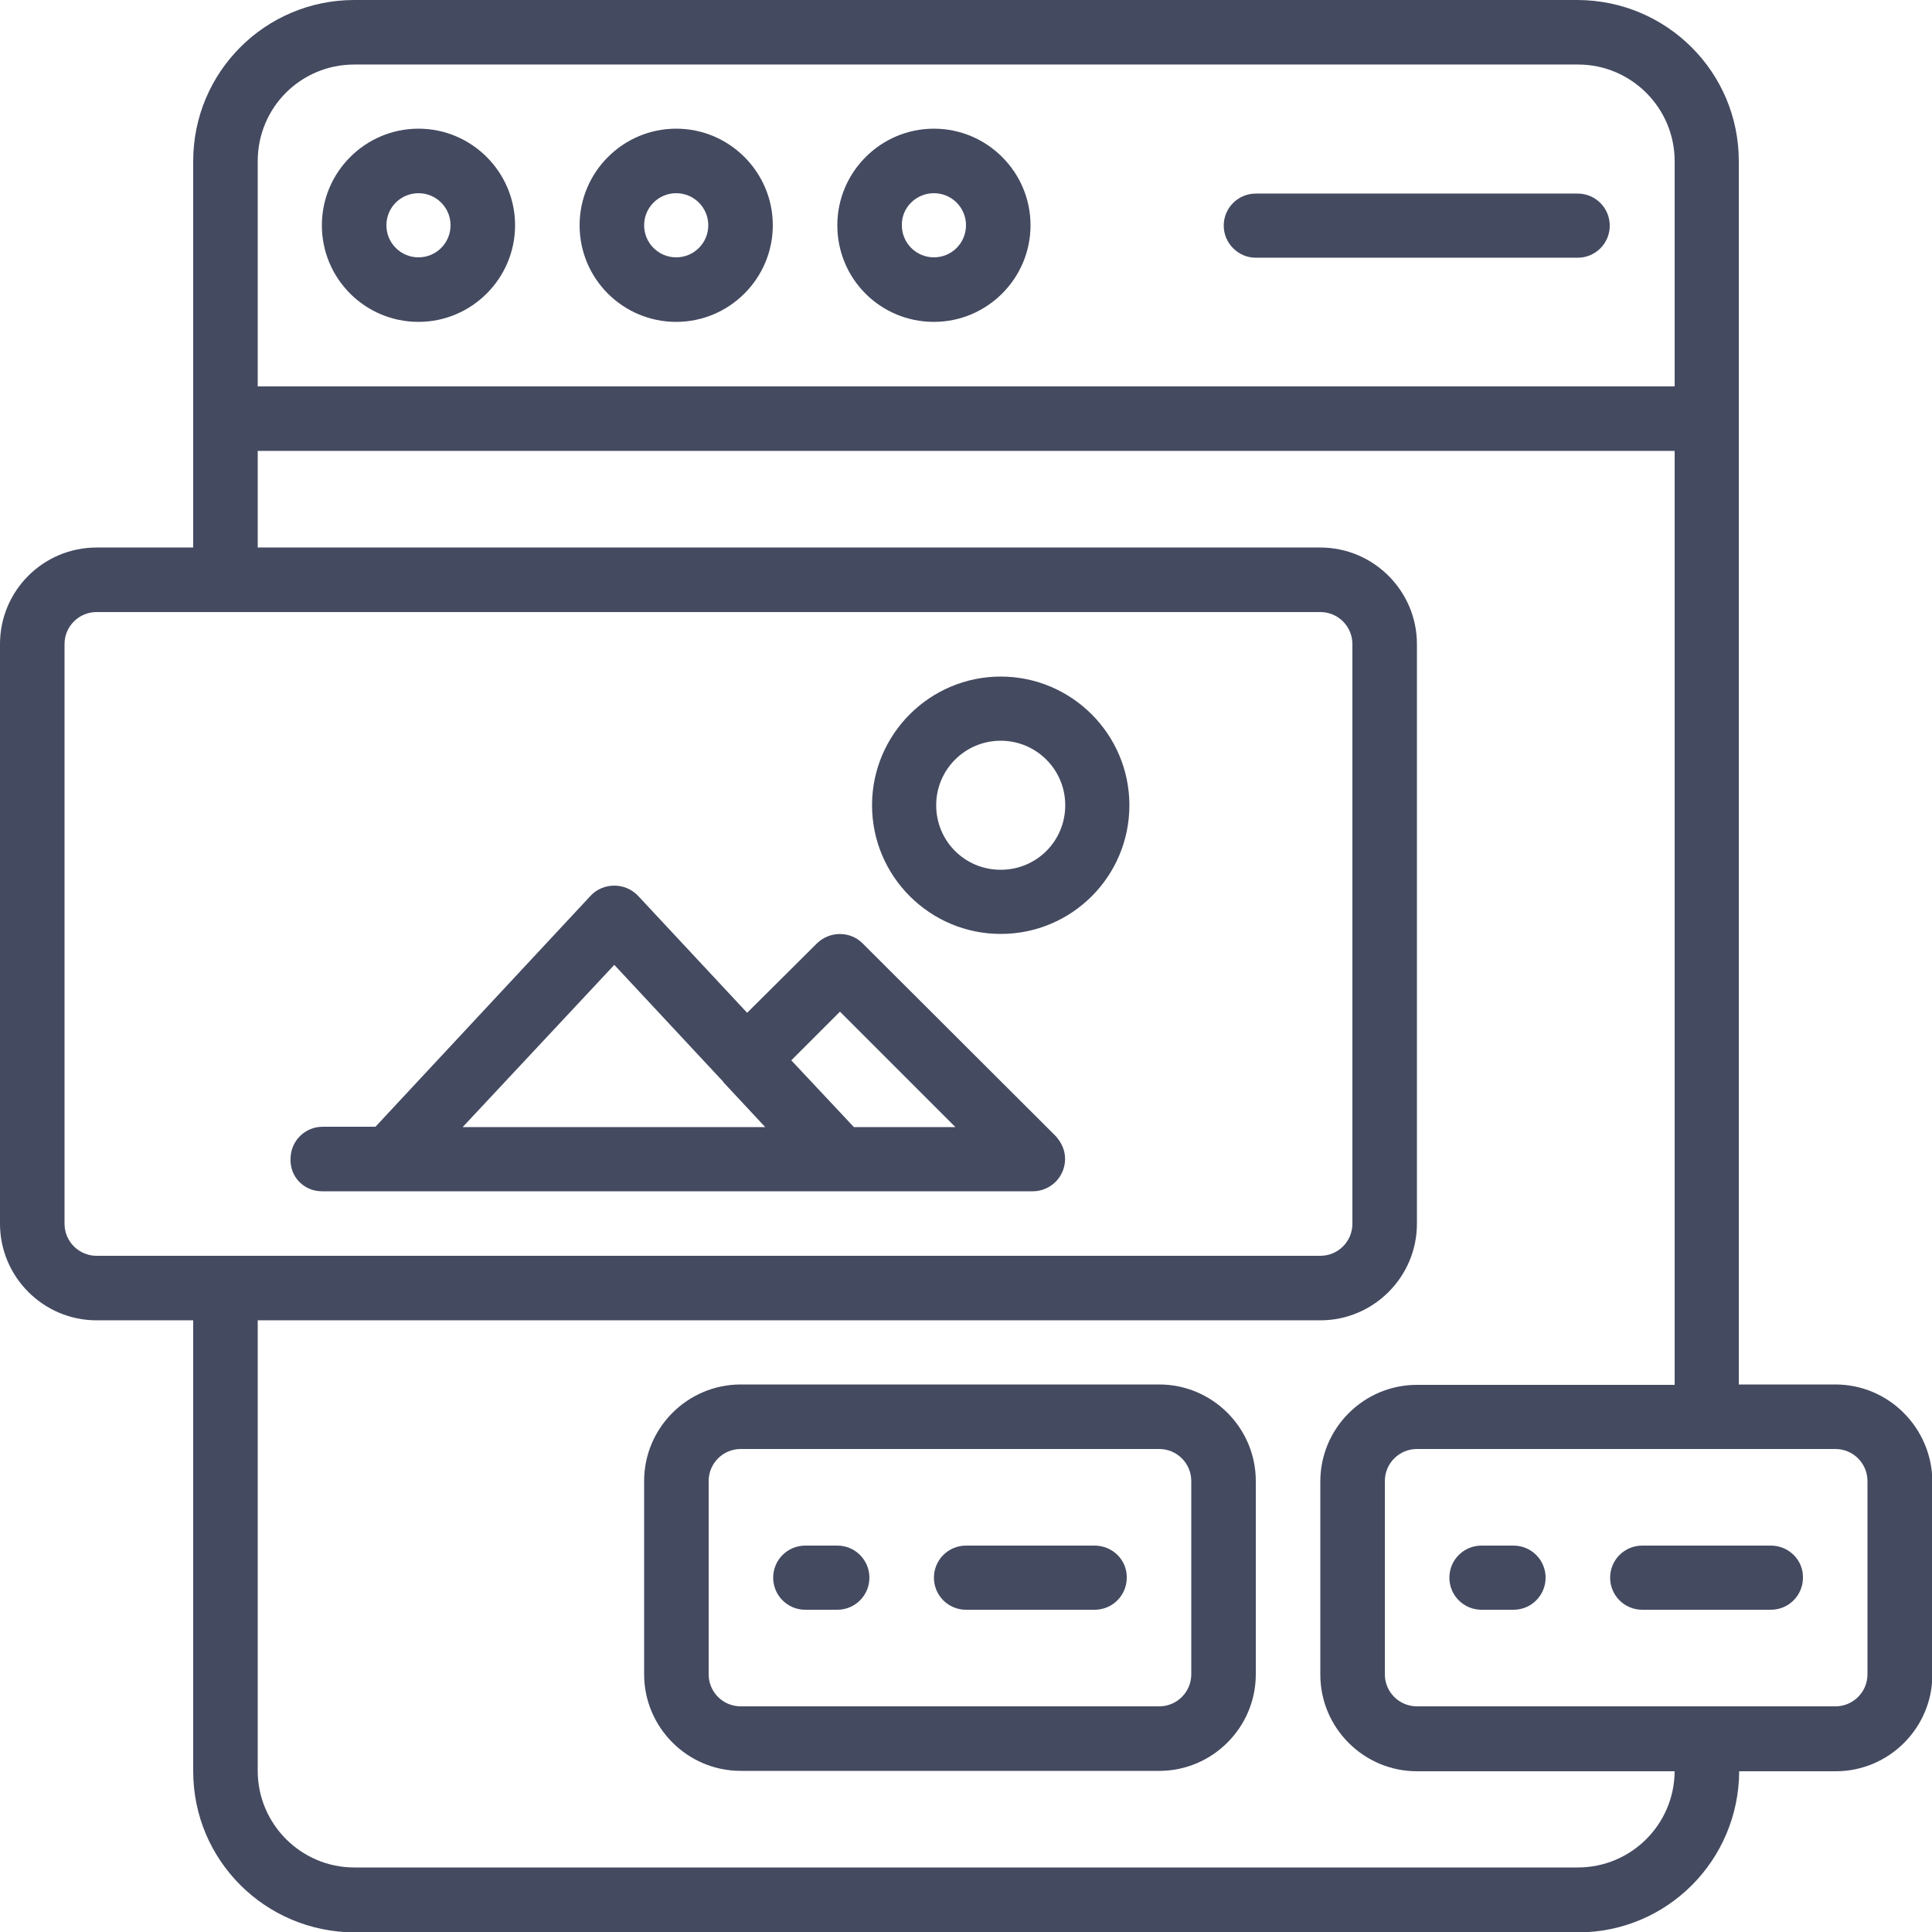 <?xml version="1.0" encoding="utf-8"?>
<!-- Generator: Adobe Illustrator 23.0.4, SVG Export Plug-In . SVG Version: 6.00 Build 0)  -->
<svg version="1.1" id="Layer_1" xmlns="http://www.w3.org/2000/svg" xmlns:xlink="http://www.w3.org/1999/xlink" x="0px" y="0px"
	 viewBox="0 0 512 512" style="enable-background:new 0 0 512 512;" xml:space="preserve">
<style type="text/css">
	.st0{fill:#444A60;}
</style>
<path class="st0" d="M110.9,85.3c14.1,0,25.6-11.5,25.6-25.6c0-14.1-11.5-25.6-25.6-25.6c-14.1,0-25.6,11.5-25.6,25.6
	C85.3,73.9,96.8,85.3,110.9,85.3z M110.9,51.2c4.7,0,8.5,3.8,8.5,8.5c0,4.7-3.8,8.5-8.5,8.5c-4.7,0-8.5-3.8-8.5-8.5
	C102.4,55,106.2,51.2,110.9,51.2z"/>
<path class="st0" d="M179.2,85.3c14.1,0,25.6-11.5,25.6-25.6c0-14.1-11.5-25.6-25.6-25.6c-14.1,0-25.6,11.5-25.6,25.6
	C153.6,73.9,165.1,85.3,179.2,85.3z M179.2,51.2c4.7,0,8.5,3.8,8.5,8.5c0,4.7-3.8,8.5-8.5,8.5c-4.7,0-8.5-3.8-8.5-8.5
	C170.7,55,174.5,51.2,179.2,51.2z"/>
<path class="st0" d="M247.5,85.3c14.1,0,25.6-11.5,25.6-25.6c0-14.1-11.5-25.6-25.6-25.6c-14.1,0-25.6,11.5-25.6,25.6
	C221.9,73.9,233.3,85.3,247.5,85.3z M247.5,51.2c4.7,0,8.5,3.8,8.5,8.5c0,4.7-3.8,8.5-8.5,8.5c-4.7,0-8.5-3.8-8.5-8.5
	C238.9,55,242.8,51.2,247.5,51.2z"/>
<path class="st0" d="M332.8,68.3h85.3c4.7,0,8.5-3.8,8.5-8.5c0-4.7-3.8-8.5-8.5-8.5h-85.3c-4.7,0-8.5,3.8-8.5,8.5
	C324.3,64.4,328.1,68.3,332.8,68.3z"/>
<path class="st0" d="M486.4,366.9h-25.6V42.7c0-23.6-19.1-42.6-42.7-42.7H93.9C70.3,0,51.2,19.1,51.2,42.7v102.4H25.6
	C11.5,145.1,0,156.5,0,170.7v153.6c0,14.1,11.5,25.6,25.6,25.6h25.6v119.5c0,23.6,19.1,42.6,42.7,42.7h324.3
	c23.6,0,42.6-19.1,42.7-42.7h25.6c14.1,0,25.6-11.5,25.6-25.6v-51.2C512,378.4,500.5,366.9,486.4,366.9z M93.9,17.1h324.3
	c14.1,0,25.6,11.5,25.6,25.6v59.7H68.3V42.7C68.3,28.5,79.7,17.1,93.9,17.1z M17.1,324.3V170.7c0-4.7,3.8-8.5,8.5-8.5h324.3
	c4.7,0,8.5,3.8,8.5,8.5v153.6c0,4.7-3.8,8.5-8.5,8.5H25.6C20.9,332.8,17.1,329,17.1,324.3z M418.1,494.9H93.9
	c-14.1,0-25.6-11.5-25.6-25.6V349.9h281.6c14.1,0,25.6-11.5,25.6-25.6V170.7c0-14.1-11.5-25.6-25.6-25.6H68.3v-25.6h375.5v247.5
	h-68.3c-14.1,0-25.6,11.5-25.6,25.6v51.2c0,14.1,11.5,25.6,25.6,25.6h68.3C443.7,483.5,432.3,494.9,418.1,494.9z M494.9,443.7
	c0,4.7-3.8,8.5-8.5,8.5H375.5c-4.7,0-8.5-3.8-8.5-8.5v-51.2c0-4.7,3.8-8.5,8.5-8.5h110.9c4.7,0,8.5,3.8,8.5,8.5V443.7z"/>
<path class="st0" d="M307.2,366.9H196.3c-14.1,0-25.6,11.5-25.6,25.6v51.2c0,14.1,11.5,25.6,25.6,25.6h110.9
	c14.1,0,25.6-11.5,25.6-25.6v-51.2C332.8,378.4,321.3,366.9,307.2,366.9z M315.7,443.7c0,4.7-3.8,8.5-8.5,8.5H196.3
	c-4.7,0-8.5-3.8-8.5-8.5v-51.2c0-4.7,3.8-8.5,8.5-8.5h110.9c4.7,0,8.5,3.8,8.5,8.5V443.7z"/>
<path class="st0" d="M221.9,409.6h-8.5c-4.7,0-8.5,3.8-8.5,8.5c0,4.7,3.8,8.5,8.5,8.5h8.5c4.7,0,8.5-3.8,8.5-8.5
	C230.4,413.4,226.6,409.6,221.9,409.6z"/>
<path class="st0" d="M290.1,409.6H256c-4.7,0-8.5,3.8-8.5,8.5c0,4.7,3.8,8.5,8.5,8.5h34.1c4.7,0,8.5-3.8,8.5-8.5
	C298.7,413.4,294.8,409.6,290.1,409.6z"/>
<path class="st0" d="M401.1,409.6h-8.5c-4.7,0-8.5,3.8-8.5,8.5c0,4.7,3.8,8.5,8.5,8.5h8.5c4.7,0,8.5-3.8,8.5-8.5
	C409.6,413.4,405.8,409.6,401.1,409.6z"/>
<path class="st0" d="M469.3,409.6h-34.1c-4.7,0-8.5,3.8-8.5,8.5c0,4.7,3.8,8.5,8.5,8.5h34.1c4.7,0,8.5-3.8,8.5-8.5
	C477.9,413.4,474,409.6,469.3,409.6z"/>
<path class="st0" d="M85.3,315.7h188.4c2.8,0,5.5-1.4,7.1-3.8s1.9-5.4,0.8-8c-0.4-1-1.1-2-1.8-2.8L228.6,250
	c-3.3-3.3-8.7-3.3-12.1,0L198,268.4l-29-31.1c-1.7-1.7-3.9-2.6-6.2-2.6c-2.3,0-4.6,0.9-6.2,2.6l-57.1,61.3h-14
	c-4.7,0-8.5,3.8-8.5,8.5C76.8,311.9,80.6,315.7,85.3,315.7z M222.6,268.1l30.6,30.6h-26.9l-16.6-17.7L222.6,268.1z M162.8,255.7
	l28.8,30.9c0.1,0.1,0.1,0.1,0.1,0.2s0.1,0,0.1,0.1l11,11.8h-80.2L162.8,255.7z"/>
<path class="st0" d="M265.2,247.5c18.9,0,34.1-15.3,34.1-34.1s-15.3-34.1-34.1-34.1s-34.1,15.3-34.1,34.1S246.4,247.5,265.2,247.5z
	 M265.2,196.3c9.4,0,17.1,7.6,17.1,17.1s-7.6,17.1-17.1,17.1s-17.1-7.6-17.1-17.1S255.8,196.3,265.2,196.3z"/>
</svg>

